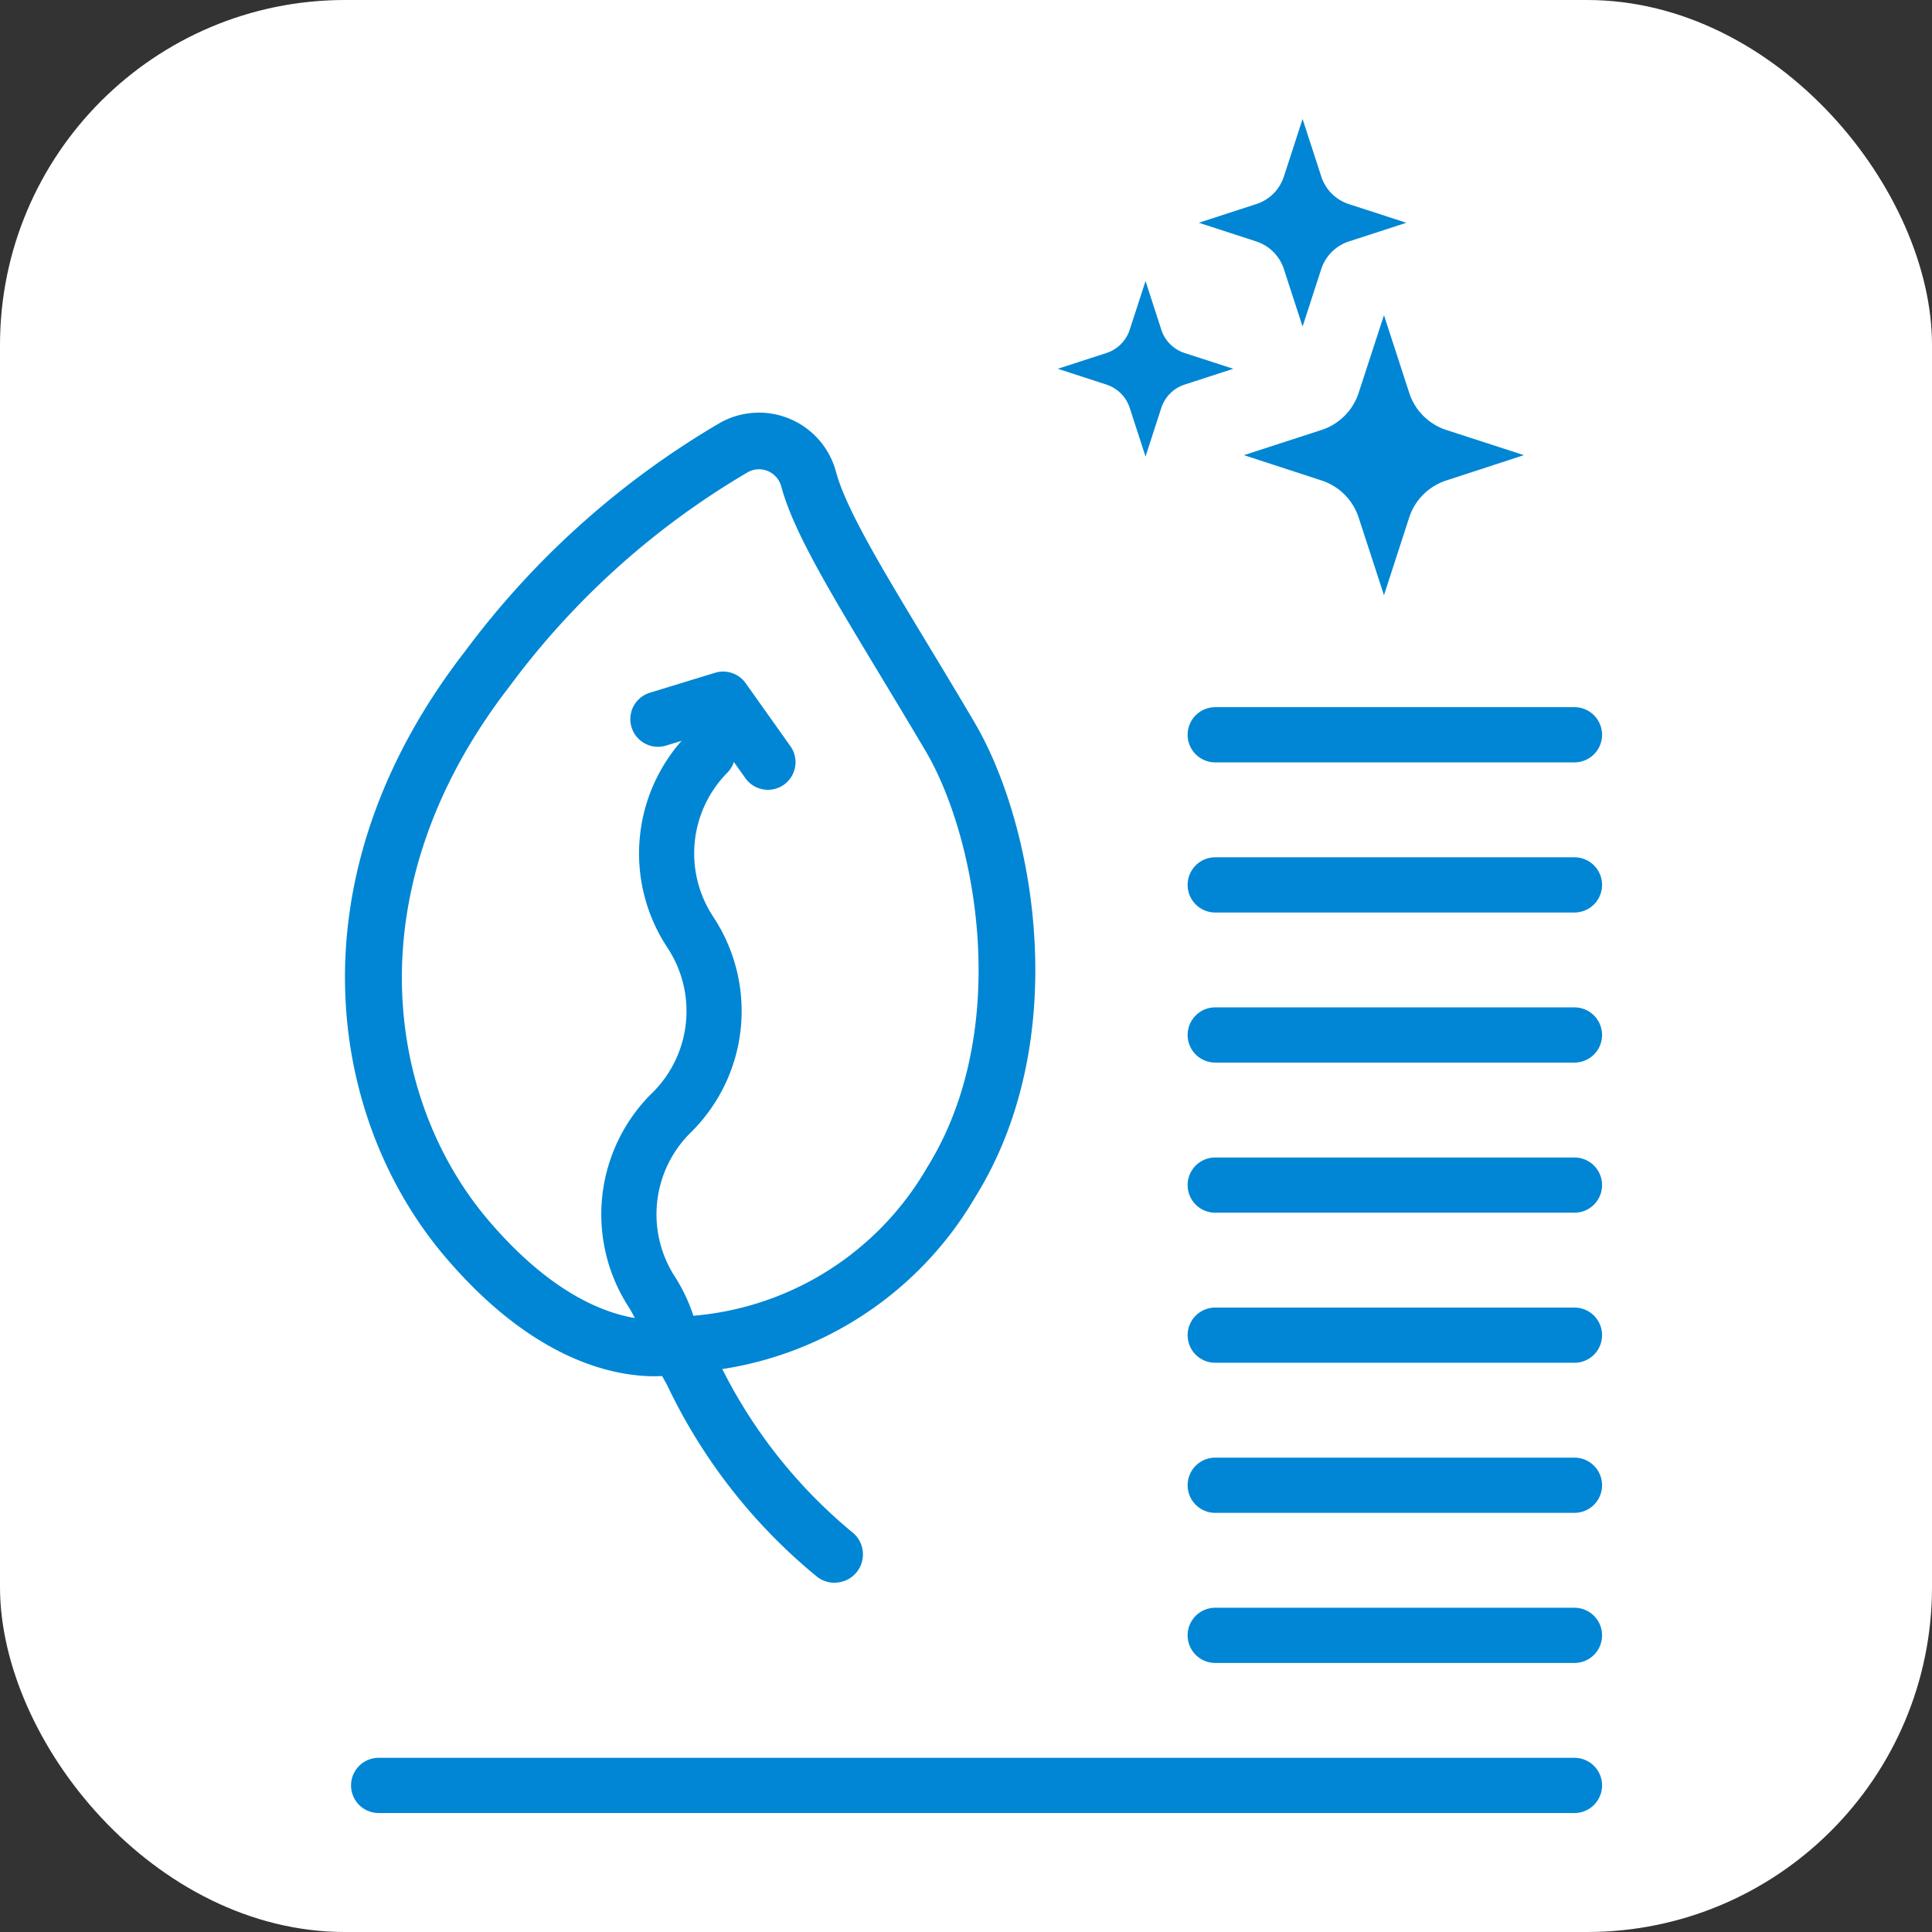 <?xml version="1.0" encoding="UTF-8" standalone="no"?>
<svg xmlns="http://www.w3.org/2000/svg" xmlns:xlink="http://www.w3.org/1999/xlink" width="84" height="84" viewBox="0 0 84 84">
  <rect x="0" y="0" width="84" height="84" fill="#333333" stroke="none"/>
  <defs>
    <clipPath id="clip-path">
      <rect id="Rectangle_800" data-name="Rectangle 800" width="54.656" height="73.653" fill="none"/>
    </clipPath>
  </defs>
  <g id="Group_1205" data-name="Group 1205" transform="translate(15 5.174)">
    <rect id="Rectangle_792" data-name="Rectangle 792" width="84" height="84" rx="15" transform="translate(-15 -5.174)" fill="#fff"/>
    <g id="Group_1204" data-name="Group 1204" transform="translate(0 0)" clip-path="url(#clip-path)">
      <path id="Path_21235" data-name="Path 21235" d="M8.053,30.056a7.408,7.408,0,0,0-.96,9.206,4.888,4.888,0,0,1,.71,1.885,13.99,13.99,0,0,1,2.476.9,7.336,7.336,0,0,0-1.171-4.094,4.993,4.993,0,0,1,.646-6.2l.132-.132a7.408,7.408,0,0,0,.96-9.206l-.1-.156a4.993,4.993,0,0,1,.648-6.2,1.2,1.2,0,0,0-1.7-1.695,7.41,7.41,0,0,0-.96,9.206l.1.156a4.994,4.994,0,0,1-.648,6.2Z" transform="translate(5.225 12.366)" fill="#0086d4"/>
      <path id="Path_21236" data-name="Path 21236" d="M53.332,40.239H1.34a1.2,1.2,0,1,1,0-2.4H53.332a1.2,1.2,0,1,1,0,2.4" transform="translate(0.123 33.414)" fill="#0086d4"/>
      <path id="Path_21237" data-name="Path 21237" d="M36.275,36.774H20.656a1.2,1.2,0,1,1,0-2.4H36.275a1.2,1.2,0,1,1,0,2.4" transform="translate(17.18 30.354)" fill="#0086d4"/>
      <path id="Path_21238" data-name="Path 21238" d="M36.275,33.308H20.656a1.2,1.2,0,1,1,0-2.4H36.275a1.2,1.2,0,1,1,0,2.4" transform="translate(17.18 27.294)" fill="#0086d4"/>
      <path id="Path_21239" data-name="Path 21239" d="M36.275,29.843H20.656a1.2,1.2,0,1,1,0-2.4H36.275a1.2,1.2,0,1,1,0,2.4" transform="translate(17.18 24.234)" fill="#0086d4"/>
      <path id="Path_21240" data-name="Path 21240" d="M36.275,26.378H20.656a1.2,1.2,0,1,1,0-2.4H36.275a1.2,1.2,0,1,1,0,2.4" transform="translate(17.18 21.174)" fill="#0086d4"/>
      <path id="Path_21241" data-name="Path 21241" d="M36.275,22.912H20.656a1.2,1.2,0,1,1,0-2.4H36.275a1.2,1.2,0,1,1,0,2.4" transform="translate(17.18 18.113)" fill="#0086d4"/>
      <path id="Path_21242" data-name="Path 21242" d="M36.275,19.447H20.656a1.2,1.2,0,1,1,0-2.4H36.275a1.2,1.2,0,1,1,0,2.4" transform="translate(17.18 15.053)" fill="#0086d4"/>
      <path id="Path_21243" data-name="Path 21243" d="M36.275,15.981H20.656a1.2,1.2,0,1,1,0-2.4H36.275a1.2,1.2,0,1,1,0,2.4" transform="translate(17.18 11.992)" fill="#0086d4"/>
      <path id="Path_21244" data-name="Path 21244" d="M13.337,17.618a.672.672,0,0,1-.072.056,1.2,1.2,0,0,1-1.674-.282l-1.444-2.03-2.007.612a1.2,1.2,0,0,1-.7-2.3l2.834-.866a1.2,1.2,0,0,1,1.329.454L13.548,16a1.2,1.2,0,0,1-.211,1.618" transform="translate(5.818 11.269)" fill="#0086d4"/>
      <path id="Path_21245" data-name="Path 21245" d="M14.983,39.028a1.233,1.233,0,0,1-.812-.3,24.154,24.154,0,0,1-6.467-8.287L7.295,29.7a1.231,1.231,0,1,1,2.152-1.2l.412.744a22.029,22.029,0,0,0,5.935,7.625,1.23,1.23,0,0,1-.812,2.156" transform="translate(6.305 24.613)" fill="#0086d4"/>
      <path id="Path_21246" data-name="Path 21246" d="M13.481,48.677c-1.909,0-5.355-.757-9.133-5.2C-.738,37.492-2.44,27.035,5.22,17.156a37.212,37.212,0,0,1,11.1-9.941,3.464,3.464,0,0,1,5.026,2.132c.431,1.61,2,4.211,3.988,7.5.631,1.043,1.311,2.171,2.028,3.388,2.608,4.416,4.342,13.745.036,20.657a15.451,15.451,0,0,1-12.541,7.63,5.817,5.817,0,0,1-1.377.151M18,9.242a1,1,0,0,0-.486.128A34.713,34.713,0,0,0,7.166,18.665C.353,27.451,1.784,36.656,6.224,41.881c4.47,5.259,8,4.271,8.035,4.261a1.183,1.183,0,0,1,.292-.06A12.985,12.985,0,0,0,25.309,39.6c3.721-5.973,2.162-14.334-.064-18.106-.714-1.209-1.392-2.329-2.017-3.367-2.169-3.595-3.736-6.192-4.26-8.137A1.007,1.007,0,0,0,18,9.242" transform="translate(0 5.987)" fill="#0086d4"/>
      <path id="Path_21247" data-name="Path 21247" d="M25.088,5.323l-2.5-.812,2.5-.812a1.868,1.868,0,0,0,1.2-1.2L27.1,0l.812,2.5a1.868,1.868,0,0,0,1.2,1.2l2.5.812-2.5.812a1.874,1.874,0,0,0-1.2,1.2l-.812,2.5-.813-2.5a1.874,1.874,0,0,0-1.2-1.2m-4.13,3.836-.685-2.115-.687,2.115a1.577,1.577,0,0,1-1.015,1.015l-2.113.685,2.113.687a1.577,1.577,0,0,1,1.015,1.015l.687,2.113.685-2.113a1.577,1.577,0,0,1,1.015-1.015l2.115-.687-2.115-.685a1.577,1.577,0,0,1-1.015-1.015m12.393,4.361A2.519,2.519,0,0,1,31.734,11.9L30.639,8.53l-1.1,3.373a2.515,2.515,0,0,1-1.618,1.618l-3.371,1.094,3.371,1.1a2.511,2.511,0,0,1,1.618,1.618l1.1,3.371,1.094-3.371a2.515,2.515,0,0,1,1.618-1.618l3.371-1.1Z" transform="translate(14.534 0)" fill="#0086d4"/>
    </g>
  </g>
</svg>

